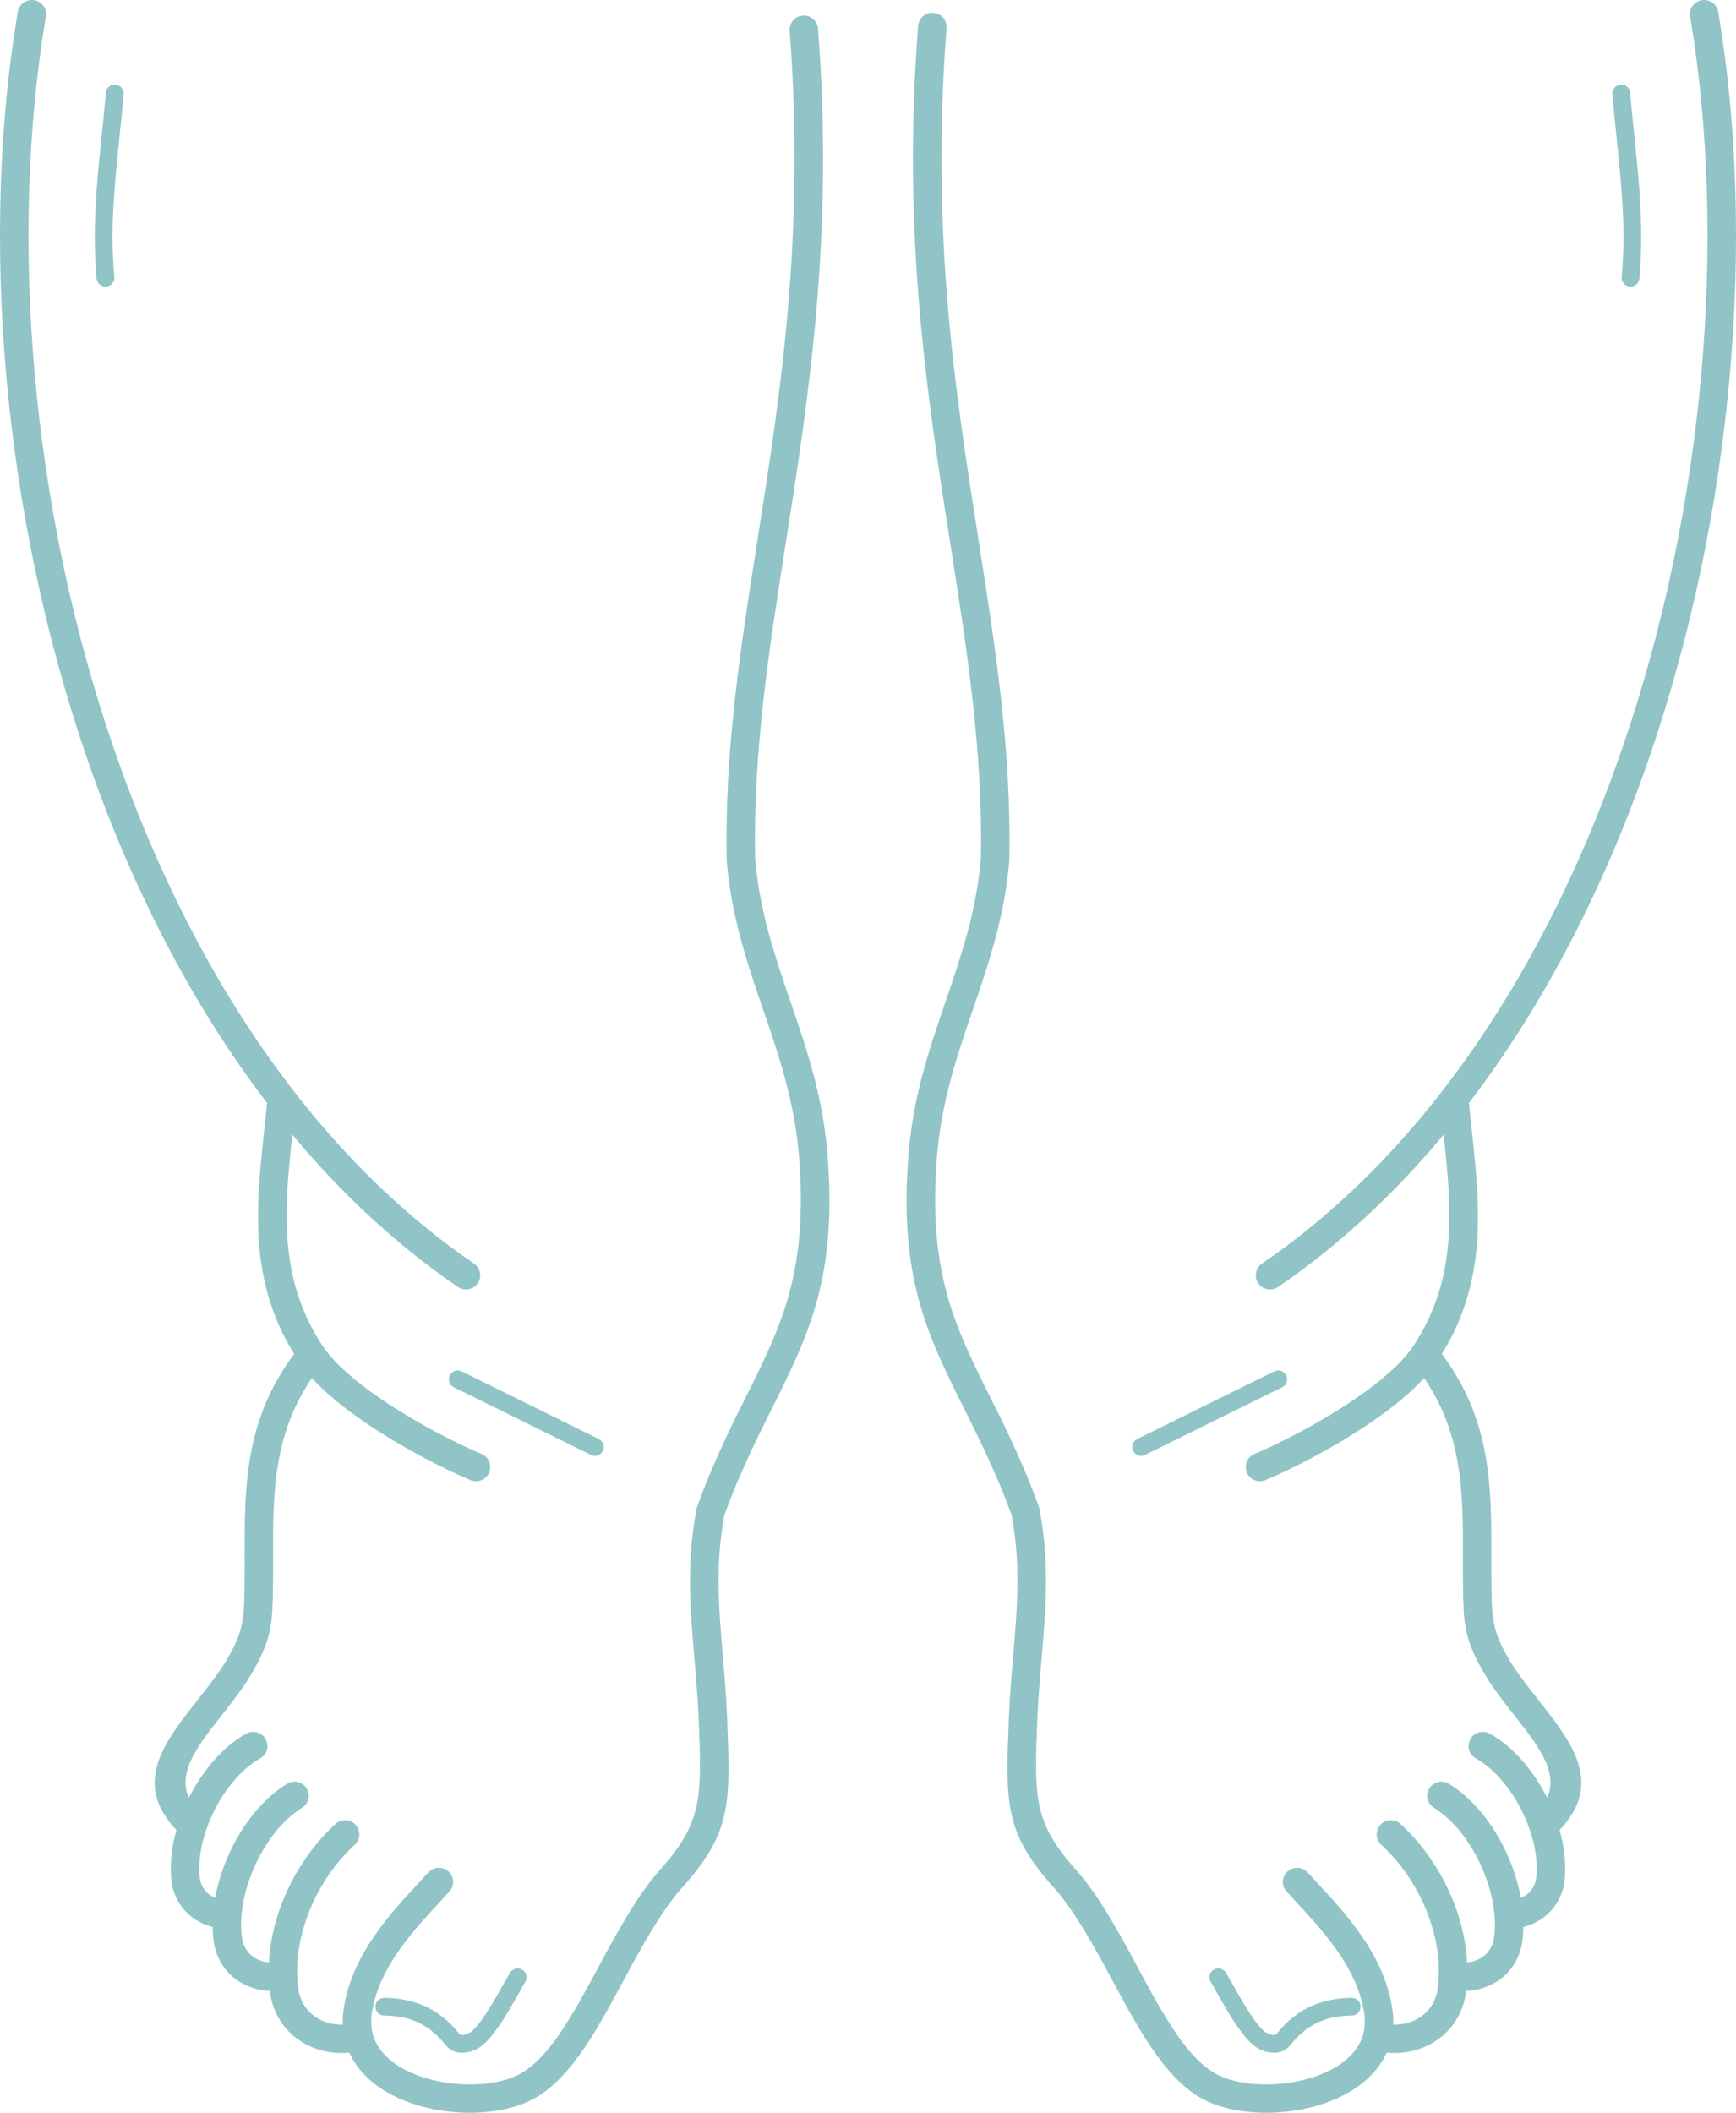 <svg width="60" height="73" viewBox="0 0 60 73" fill="none" xmlns="http://www.w3.org/2000/svg">
<path d="M58.415 0.571C58.37 0.304 58.551 0.051 58.819 0.007C59.087 -0.038 59.341 0.143 59.386 0.41C60.69 8.172 59.928 17.674 57.001 26.176C55.499 30.535 53.427 34.636 50.77 38.111C50.797 38.391 50.832 38.711 50.866 39.031C51.145 41.62 51.424 44.209 49.834 46.784C51.556 49.068 51.55 51.452 51.544 53.747C51.543 54.071 51.542 54.392 51.547 54.713L51.548 54.813C51.561 55.824 51.567 56.289 52.072 57.194C52.356 57.703 52.757 58.211 53.146 58.705C54.337 60.216 55.436 61.61 53.904 63.231C54.067 63.815 54.133 64.407 54.078 64.952C54.031 65.409 53.835 65.796 53.542 66.085C53.3 66.325 52.993 66.495 52.651 66.58C52.648 66.749 52.636 66.916 52.613 67.078L52.609 67.111C52.523 67.68 52.219 68.136 51.79 68.429C51.47 68.648 51.084 68.774 50.672 68.787C50.669 68.806 50.666 68.826 50.664 68.845L50.659 68.882C50.554 69.579 50.182 70.136 49.658 70.494C49.175 70.825 48.567 70.983 47.928 70.922C47.924 70.93 47.92 70.938 47.917 70.946C47.654 71.51 47.198 71.954 46.636 72.283C46.102 72.596 45.472 72.805 44.827 72.912C43.729 73.096 42.563 72.99 41.737 72.609C40.358 71.973 39.419 70.231 38.452 68.436C37.815 67.254 37.164 66.047 36.4 65.194C34.718 63.316 34.757 62.288 34.864 59.505L34.866 59.434C34.897 58.641 34.957 57.935 35.015 57.245C35.156 55.597 35.288 54.041 34.96 52.333C34.428 50.885 33.85 49.728 33.32 48.666C32.046 46.116 31.039 44.099 31.411 39.777C31.579 37.82 32.134 36.202 32.686 34.589C33.22 33.027 33.753 31.471 33.902 29.645L33.902 29.645C33.97 25.936 33.425 22.468 32.844 18.777C32.041 13.665 31.171 8.127 31.733 0.896C31.753 0.626 31.989 0.423 32.261 0.443C32.532 0.463 32.735 0.699 32.715 0.969C32.161 8.1 33.021 13.574 33.815 18.628C34.404 22.372 34.957 25.889 34.884 29.691C34.884 29.701 34.883 29.711 34.883 29.721L34.884 29.721C34.726 31.668 34.173 33.283 33.618 34.903C33.086 36.458 32.552 38.018 32.393 39.857C32.045 43.908 32.998 45.816 34.202 48.229C34.746 49.316 35.338 50.502 35.899 52.039C35.908 52.063 35.915 52.088 35.92 52.114L35.92 52.113C36.283 53.97 36.145 55.599 35.998 57.325C35.938 58.034 35.876 58.759 35.849 59.469L35.846 59.539C35.751 62.035 35.716 62.956 37.136 64.542C37.975 65.478 38.654 66.737 39.319 67.972C40.208 69.621 41.07 71.221 42.149 71.719C42.801 72.019 43.751 72.098 44.665 71.946C45.2 71.856 45.714 71.688 46.139 71.439C46.535 71.208 46.85 70.906 47.023 70.535C47.159 70.243 47.209 69.898 47.141 69.497C46.883 67.963 45.712 66.701 44.816 65.736C44.687 65.596 44.562 65.462 44.465 65.354C44.283 65.153 44.299 64.843 44.501 64.662C44.704 64.48 45.015 64.497 45.197 64.698C45.318 64.832 45.427 64.95 45.541 65.072C46.522 66.13 47.805 67.512 48.112 69.336C48.148 69.551 48.161 69.757 48.154 69.954C48.509 69.963 48.838 69.868 49.099 69.689C49.405 69.48 49.622 69.152 49.684 68.74L49.689 68.712C49.807 67.862 49.666 66.952 49.334 66.098C48.985 65.199 48.428 64.369 47.739 63.74C47.539 63.558 47.526 63.249 47.708 63.05C47.891 62.851 48.202 62.837 48.402 63.019C49.203 63.751 49.849 64.711 50.251 65.745C50.51 66.412 50.669 67.111 50.706 67.804C50.903 67.787 51.083 67.725 51.232 67.623C51.442 67.479 51.592 67.253 51.635 66.969L51.638 66.945C51.744 66.172 51.555 65.255 51.17 64.423C50.788 63.596 50.219 62.867 49.563 62.465C49.332 62.323 49.261 62.021 49.403 61.791C49.546 61.561 49.848 61.49 50.079 61.632C50.906 62.139 51.607 63.023 52.064 64.013C52.297 64.516 52.469 65.049 52.564 65.579C52.672 65.533 52.769 65.47 52.849 65.391C52.985 65.256 53.077 65.073 53.099 64.856C53.173 64.133 52.963 63.282 52.572 62.516C52.186 61.762 51.632 61.106 51.009 60.757C50.772 60.624 50.687 60.325 50.82 60.089C50.953 59.853 51.254 59.769 51.491 59.901C52.289 60.349 52.982 61.156 53.45 62.071C53.458 62.087 53.466 62.102 53.474 62.118C53.873 61.215 53.148 60.296 52.372 59.311C51.962 58.792 51.541 58.257 51.213 57.669C50.588 56.549 50.581 56.006 50.566 54.825L50.564 54.725C50.56 54.402 50.561 54.075 50.562 53.747C50.567 51.7 50.572 49.578 49.221 47.613C48.737 48.144 48.085 48.669 47.377 49.152C46.139 49.997 44.713 50.729 43.74 51.141C43.49 51.246 43.202 51.13 43.095 50.882C42.989 50.633 43.105 50.345 43.355 50.239C44.281 49.847 45.641 49.149 46.822 48.343C47.67 47.764 48.417 47.138 48.819 46.547C48.822 46.542 48.826 46.536 48.83 46.531C50.413 44.178 50.163 41.693 49.895 39.206C48.206 41.233 46.299 43.014 44.173 44.468C43.949 44.62 43.643 44.563 43.489 44.339C43.336 44.115 43.394 43.811 43.618 43.658C49.428 39.686 53.557 33.15 56.068 25.857C58.944 17.507 59.693 8.181 58.415 0.571ZM3.658 3.206C3.671 3.037 3.819 2.911 3.989 2.924C4.158 2.937 4.285 3.085 4.272 3.254C4.233 3.727 4.18 4.241 4.126 4.762C3.965 6.315 3.797 7.928 3.951 9.57C3.966 9.739 3.842 9.887 3.673 9.903C3.504 9.918 3.355 9.794 3.339 9.626C3.18 7.921 3.35 6.28 3.514 4.699C3.565 4.206 3.616 3.719 3.658 3.206ZM13.278 69.641C13.108 69.639 12.973 69.5 12.976 69.331C12.978 69.162 13.118 69.027 13.287 69.03C13.757 69.039 14.21 69.108 14.645 69.297C15.083 69.487 15.496 69.794 15.88 70.277C15.897 70.299 15.924 70.309 15.956 70.312C16.028 70.318 16.118 70.291 16.209 70.247C16.537 70.084 17.042 69.191 17.387 68.58C17.472 68.43 17.547 68.297 17.63 68.16C17.718 68.015 17.907 67.969 18.052 68.056C18.197 68.144 18.243 68.332 18.155 68.476C18.107 68.555 18.021 68.707 17.924 68.88C17.541 69.558 16.981 70.549 16.483 70.796C16.3 70.887 16.099 70.938 15.91 70.923C15.713 70.908 15.534 70.827 15.398 70.656C15.083 70.26 14.75 70.01 14.4 69.858C14.047 69.705 13.672 69.649 13.278 69.641ZM7.349 66.58C7.007 66.495 6.7 66.325 6.458 66.085C6.165 65.796 5.969 65.409 5.923 64.952C5.867 64.407 5.933 63.815 6.096 63.231C4.564 61.61 5.662 60.216 6.854 58.705C7.243 58.211 7.644 57.703 7.928 57.194C8.433 56.289 8.439 55.824 8.452 54.813L8.453 54.713C8.458 54.392 8.457 54.071 8.456 53.747C8.45 51.452 8.444 49.068 10.166 46.784C8.576 44.209 8.855 41.62 9.134 39.031C9.168 38.711 9.203 38.391 9.23 38.111C6.573 34.636 4.501 30.535 2.999 26.176C0.072 17.674 -0.69 8.172 0.614 0.41C0.659 0.143 0.912 -0.038 1.181 0.007C1.449 0.051 1.63 0.304 1.585 0.571C0.307 8.181 1.056 17.507 3.932 25.857C6.443 33.15 10.572 39.686 16.381 43.658C16.606 43.811 16.664 44.115 16.511 44.339C16.357 44.563 16.051 44.62 15.827 44.468C13.701 43.014 11.795 41.233 10.104 39.206C9.837 41.693 9.587 44.178 11.17 46.531C11.174 46.536 11.178 46.542 11.181 46.547C11.582 47.138 12.33 47.764 13.178 48.343C14.36 49.149 15.719 49.847 16.645 50.239C16.895 50.345 17.011 50.633 16.905 50.882C16.798 51.13 16.509 51.246 16.259 51.141C15.287 50.729 13.861 49.997 12.623 49.152C11.915 48.669 11.262 48.144 10.779 47.613C9.428 49.578 9.433 51.7 9.438 53.747C9.439 54.075 9.44 54.402 9.436 54.725L9.434 54.825C9.419 56.006 9.412 56.549 8.787 57.669C8.459 58.257 8.038 58.792 7.628 59.311C6.852 60.296 6.127 61.215 6.526 62.118C6.534 62.102 6.542 62.087 6.55 62.071C7.018 61.156 7.711 60.349 8.509 59.901C8.746 59.769 9.047 59.853 9.18 60.089C9.313 60.325 9.228 60.624 8.991 60.757C8.368 61.106 7.814 61.762 7.428 62.516C7.037 63.282 6.827 64.133 6.901 64.856C6.923 65.073 7.015 65.256 7.151 65.391C7.231 65.47 7.328 65.533 7.436 65.579C7.531 65.049 7.703 64.516 7.936 64.013C8.393 63.023 9.094 62.139 9.921 61.632C10.152 61.49 10.454 61.561 10.597 61.791C10.739 62.021 10.668 62.323 10.437 62.465C9.781 62.867 9.212 63.596 8.83 64.423C8.445 65.255 8.256 66.172 8.362 66.945L8.365 66.969C8.408 67.253 8.558 67.479 8.768 67.623C8.917 67.725 9.097 67.787 9.294 67.804C9.331 67.111 9.49 66.412 9.749 65.745C10.151 64.711 10.796 63.751 11.598 63.019C11.798 62.837 12.109 62.851 12.292 63.05C12.475 63.249 12.461 63.558 12.261 63.74C11.572 64.369 11.015 65.199 10.666 66.098C10.334 66.952 10.193 67.862 10.311 68.712L10.316 68.74C10.378 69.152 10.595 69.48 10.901 69.689C11.162 69.868 11.491 69.963 11.846 69.954C11.839 69.757 11.852 69.551 11.888 69.336C12.195 67.512 13.478 66.13 14.459 65.072C14.573 64.95 14.682 64.832 14.803 64.698C14.985 64.497 15.296 64.48 15.499 64.662C15.701 64.843 15.717 65.153 15.535 65.354C15.438 65.462 15.313 65.596 15.184 65.736C14.288 66.701 13.117 67.963 12.859 69.497C12.791 69.898 12.841 70.243 12.977 70.535C13.15 70.906 13.465 71.208 13.861 71.439C14.286 71.688 14.8 71.856 15.335 71.946C16.249 72.098 17.199 72.019 17.851 71.719C18.93 71.221 19.793 69.621 20.681 67.972C21.346 66.737 22.025 65.478 22.864 64.542C24.284 62.956 24.249 62.035 24.154 59.539L24.151 59.469C24.124 58.759 24.062 58.034 24.002 57.325C23.855 55.599 23.716 53.97 24.08 52.113L24.08 52.114C24.085 52.088 24.092 52.063 24.101 52.039C24.662 50.502 25.254 49.316 25.798 48.229C27.003 45.816 27.955 43.908 27.607 39.857C27.448 38.018 26.914 36.458 26.382 34.903C25.827 33.283 25.274 31.668 25.116 29.721L25.117 29.721C25.116 29.711 25.116 29.701 25.116 29.691C25.043 25.889 25.596 22.372 26.185 18.628C26.976 13.596 27.832 8.148 27.292 1.062C27.272 0.792 27.475 0.557 27.747 0.537C28.018 0.517 28.254 0.719 28.274 0.99C28.822 8.175 27.956 13.687 27.155 18.777C26.575 22.468 26.03 25.936 26.098 29.645L26.098 29.645C26.247 31.471 26.78 33.027 27.314 34.589C27.866 36.202 28.421 37.82 28.589 39.777C28.961 44.099 27.954 46.116 26.68 48.666C26.149 49.728 25.572 50.885 25.04 52.333C24.712 54.041 24.844 55.597 24.985 57.245C25.043 57.935 25.104 58.641 25.134 59.434L25.136 59.505C25.243 62.288 25.282 63.316 23.6 65.194C22.836 66.047 22.185 67.254 21.548 68.436C20.581 70.231 19.642 71.973 18.263 72.609C17.437 72.99 16.271 73.096 15.173 72.912C14.528 72.805 13.898 72.596 13.364 72.283C12.802 71.954 12.346 71.51 12.083 70.946C12.08 70.938 12.076 70.93 12.072 70.922C11.433 70.983 10.825 70.825 10.342 70.494C9.818 70.136 9.446 69.579 9.341 68.882L9.336 68.845C9.334 68.826 9.331 68.806 9.329 68.787C8.916 68.774 8.53 68.648 8.21 68.429C7.781 68.136 7.476 67.68 7.391 67.111L7.387 67.078C7.364 66.916 7.352 66.749 7.349 66.58ZM15.685 47.932C15.533 47.858 15.471 47.674 15.546 47.522C15.621 47.371 15.805 47.308 15.957 47.383L20.698 49.722C20.85 49.797 20.913 49.98 20.838 50.132C20.763 50.284 20.578 50.346 20.426 50.271L15.685 47.932ZM55.728 3.254C55.715 3.085 55.842 2.937 56.011 2.924C56.181 2.911 56.329 3.037 56.342 3.206C56.384 3.719 56.434 4.206 56.486 4.699C56.65 6.28 56.82 7.921 56.661 9.626C56.645 9.794 56.496 9.918 56.327 9.903C56.158 9.887 56.034 9.739 56.049 9.57C56.203 7.928 56.035 6.315 55.874 4.762C55.82 4.241 55.767 3.727 55.728 3.254ZM46.712 69.03C46.882 69.027 47.022 69.162 47.024 69.331C47.027 69.5 46.892 69.639 46.722 69.641C46.328 69.649 45.953 69.705 45.6 69.858C45.25 70.01 44.917 70.26 44.602 70.656C44.466 70.827 44.287 70.908 44.09 70.923C43.901 70.938 43.7 70.887 43.517 70.796C43.019 70.549 42.459 69.558 42.076 68.88C41.979 68.707 41.893 68.555 41.845 68.476C41.757 68.332 41.803 68.144 41.948 68.056C42.093 67.969 42.282 68.015 42.37 68.16C42.453 68.297 42.528 68.43 42.613 68.58C42.958 69.191 43.463 70.084 43.791 70.247C43.882 70.291 43.972 70.318 44.044 70.312C44.076 70.309 44.103 70.299 44.12 70.277C44.504 69.794 44.917 69.487 45.355 69.297C45.79 69.108 46.243 69.039 46.712 69.03ZM44.042 47.383C44.195 47.308 44.379 47.371 44.454 47.522C44.529 47.674 44.467 47.858 44.315 47.932L39.574 50.271C39.422 50.346 39.237 50.284 39.162 50.132C39.087 49.98 39.15 49.797 39.302 49.722L44.042 47.383Z" fill="#90C4C6"/>
</svg>
